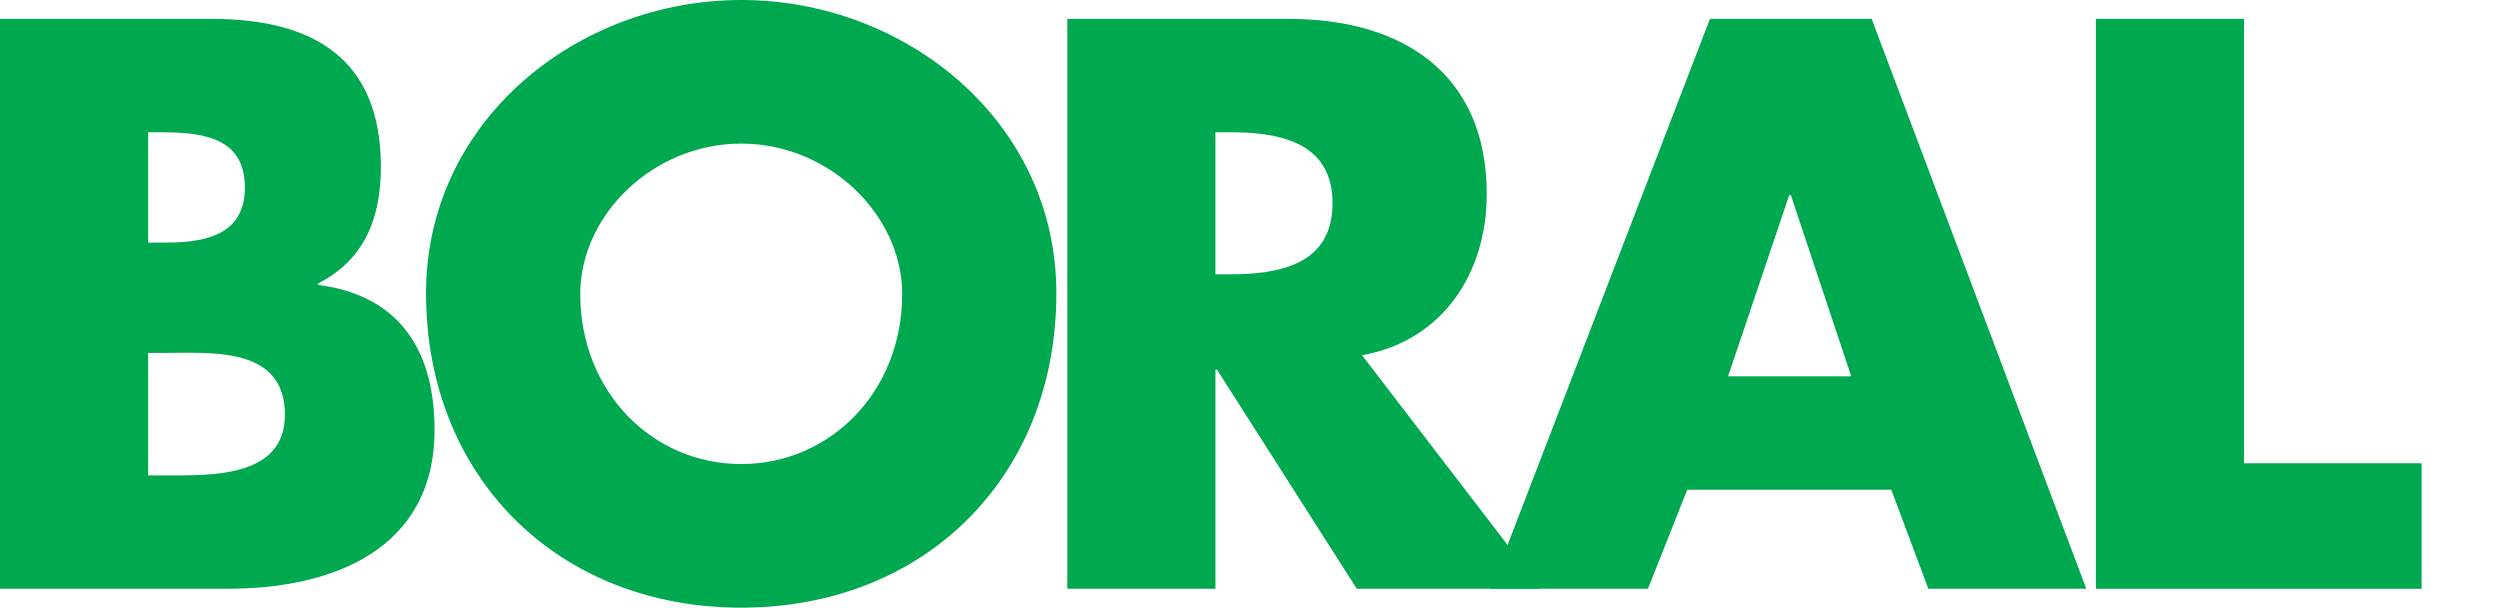 <?xml version="1.0" encoding="UTF-8"?><svg id="Layer_1" xmlns="http://www.w3.org/2000/svg" viewBox="0 0 754.33 183.35"><g><path d="m0,177.64V5.7h63.85c30.56,0,51.08,11.86,51.08,44.69,0,15.51-5.02,28.05-18.93,35.12v.46c24.63,3.19,35.12,19.84,35.12,43.78,0,36.03-30.79,47.89-62.26,47.89H0Zm44.7-34.2h5.7c13.23,0,35.57.68,35.57-18.25,0-20.75-22.12-18.7-36.71-18.7h-4.56v36.94Zm0-70.24h5.02c11.86,0,24.17-2.05,24.17-16.64,0-15.74-13.91-16.65-26-16.65h-3.19v33.29Z" style="fill:#00a94f;"/><path d="m318.74,88.48c0,55.64-39.9,94.87-95.09,94.87s-95.1-39.23-95.1-94.87C128.55,36.49,174.16,0,223.65,0s95.09,36.49,95.09,88.48Zm-143.66.23c0,29.64,21.89,51.31,48.57,51.31s48.57-21.66,48.57-51.31c0-23.72-21.89-45.38-48.57-45.38s-48.57,21.66-48.57,45.38Z" style="fill:#00a94f;"/><path d="m465.02,177.64h-55.64l-42.19-66.13h-.45v66.13h-44.7V5.7h66.81c33.98,0,59.75,16.19,59.75,52.9,0,23.72-13.23,44.24-37.63,48.58l54.05,70.46Zm-98.29-94.87h4.33c14.6,0,31.01-2.73,31.01-21.43s-16.42-21.44-31.01-21.44h-4.33v42.87Z" style="fill:#00a94f;"/><path d="m509.1,147.77l-11.86,29.87h-47.43L515.94,5.7h48.8l64.76,171.94h-47.66l-11.18-29.87h-61.57Zm31.24-88.94h-.46l-18.47,54.73h37.17l-18.24-54.73Z" style="fill:#00a94f;"/><path d="m677.09,139.79h53.59v37.86h-98.28V5.7h44.69v134.08Z" style="fill:#00a94f;"/></g></svg>